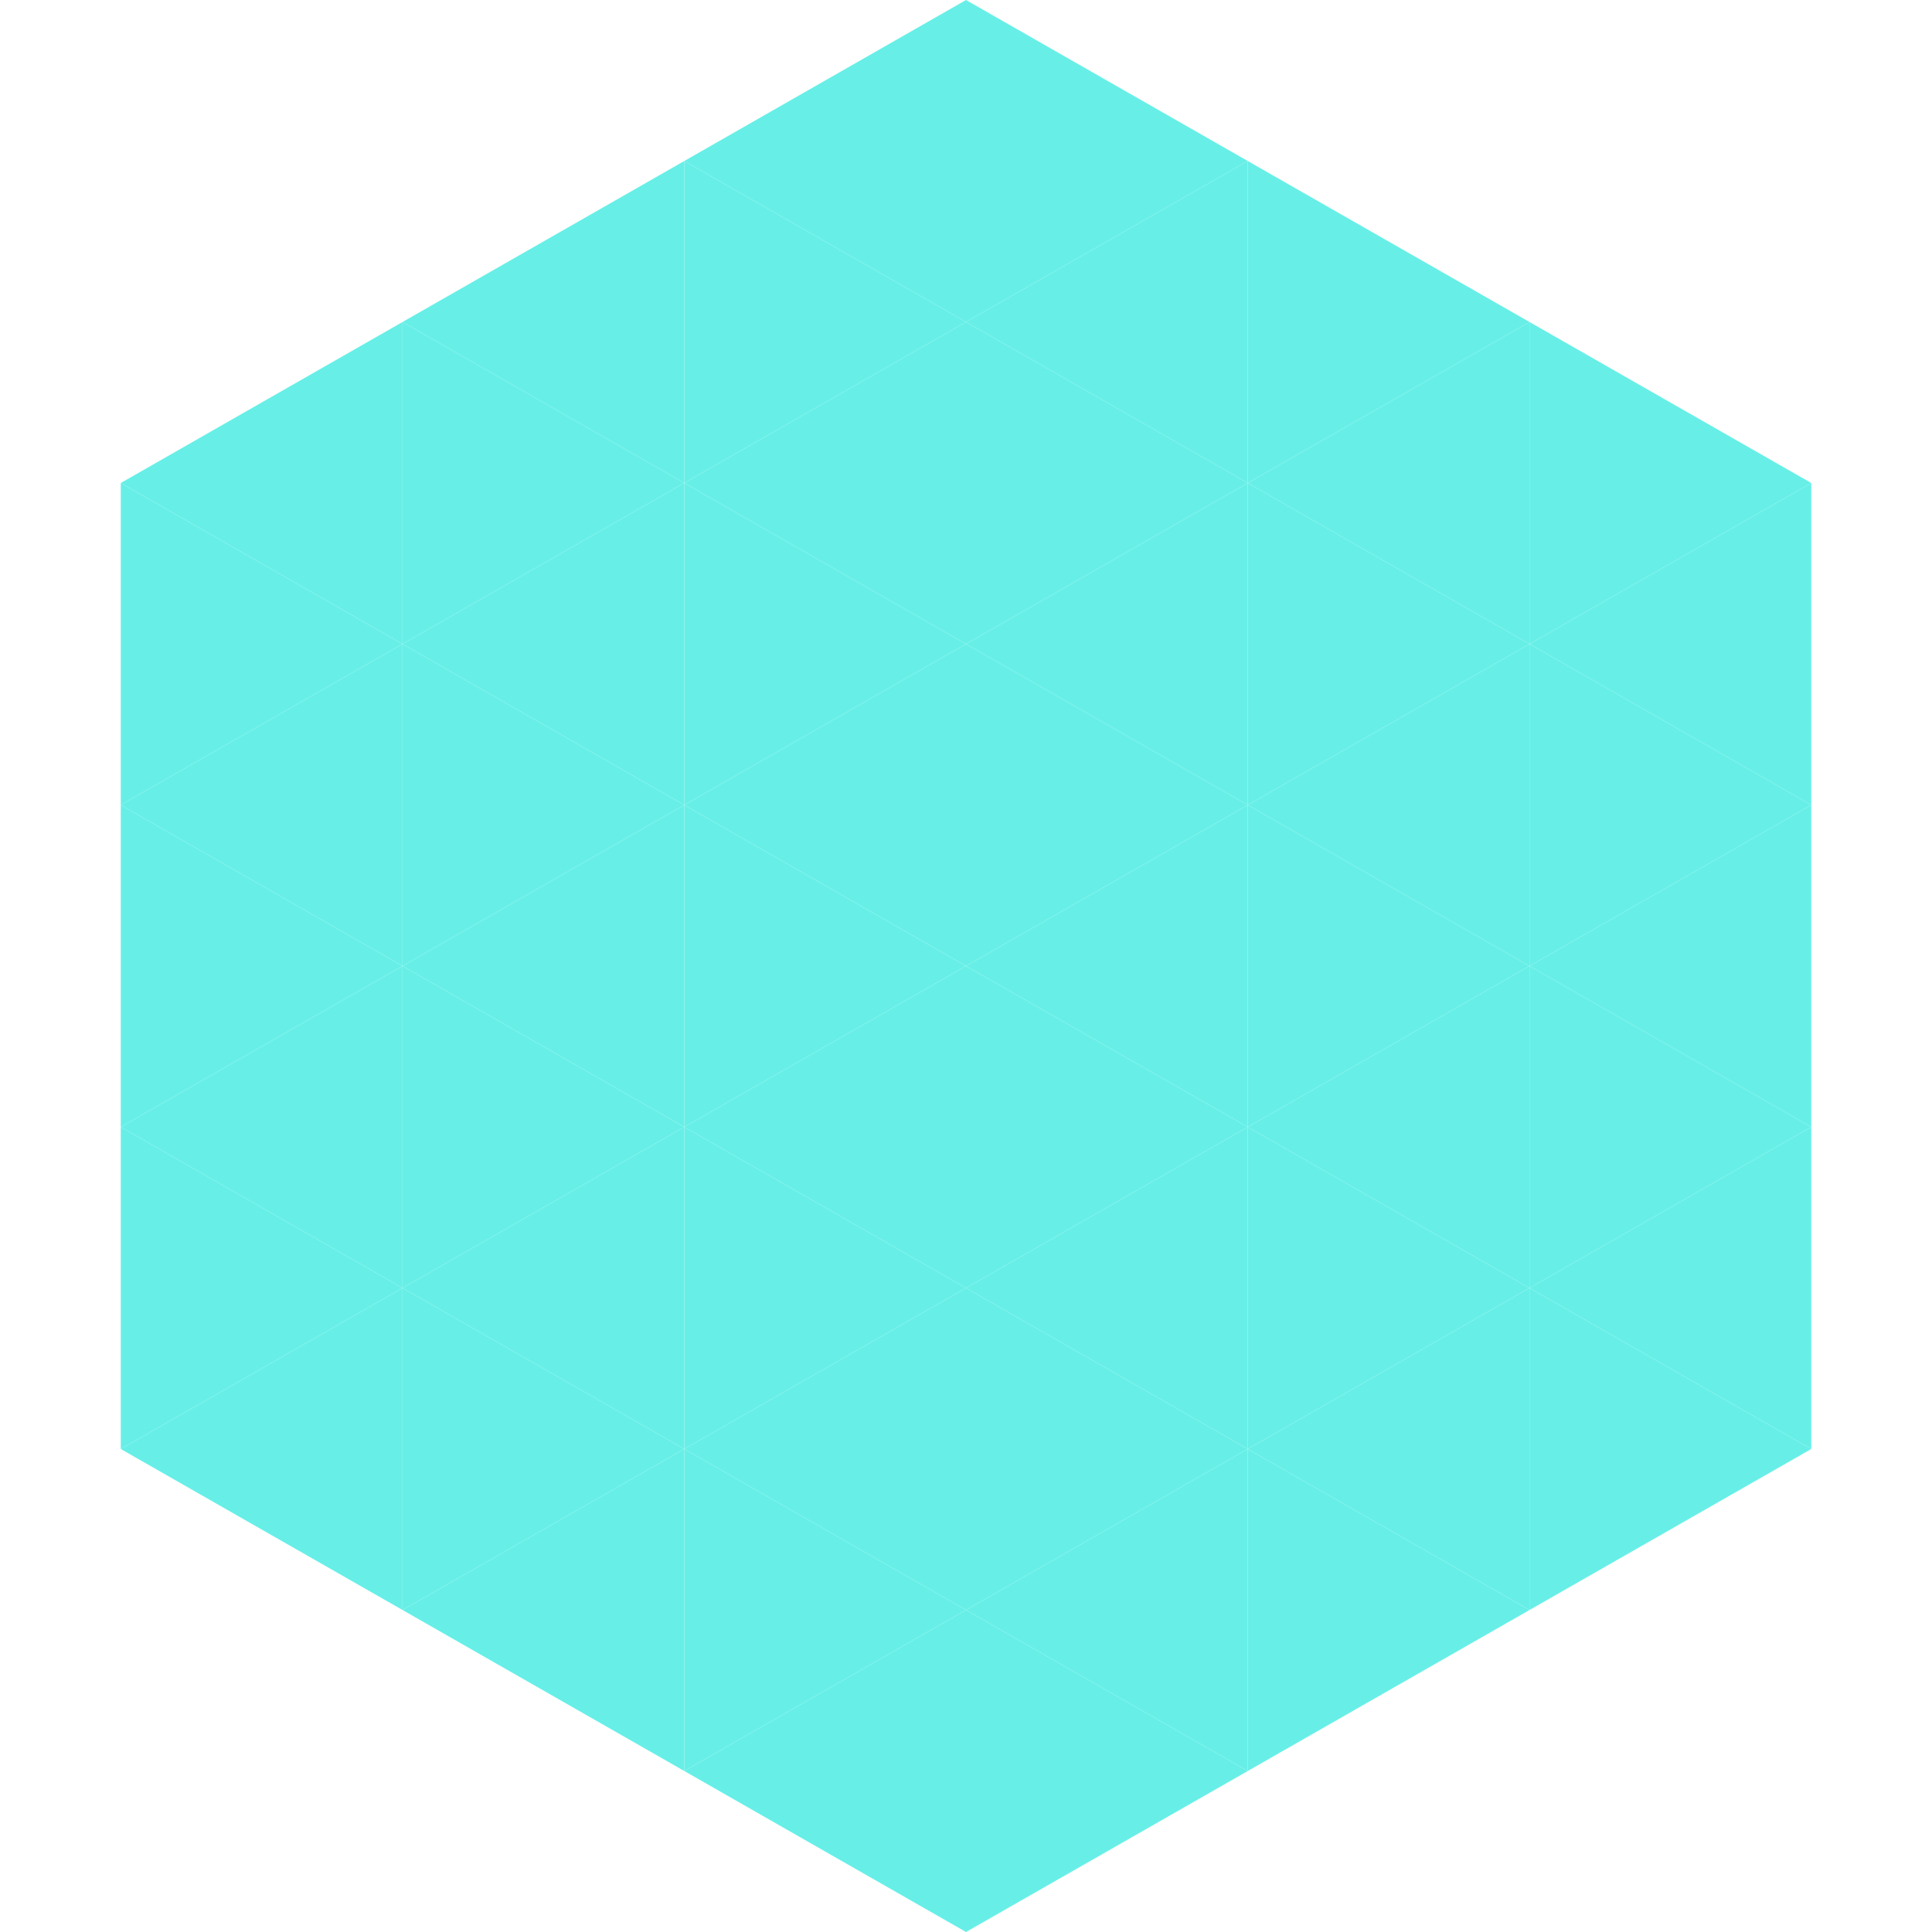 <?xml version="1.0"?>
<!-- Generated by SVGo -->
<svg width="240" height="240"
     xmlns="http://www.w3.org/2000/svg"
     xmlns:xlink="http://www.w3.org/1999/xlink">
<polygon points="50,40 15,60 50,80" style="fill:rgb(103,239,231)" />
<polygon points="190,40 225,60 190,80" style="fill:rgb(103,239,231)" />
<polygon points="15,60 50,80 15,100" style="fill:rgb(103,239,231)" />
<polygon points="225,60 190,80 225,100" style="fill:rgb(103,239,231)" />
<polygon points="50,80 15,100 50,120" style="fill:rgb(103,239,231)" />
<polygon points="190,80 225,100 190,120" style="fill:rgb(103,239,231)" />
<polygon points="15,100 50,120 15,140" style="fill:rgb(103,239,231)" />
<polygon points="225,100 190,120 225,140" style="fill:rgb(103,239,231)" />
<polygon points="50,120 15,140 50,160" style="fill:rgb(103,239,231)" />
<polygon points="190,120 225,140 190,160" style="fill:rgb(103,239,231)" />
<polygon points="15,140 50,160 15,180" style="fill:rgb(103,239,231)" />
<polygon points="225,140 190,160 225,180" style="fill:rgb(103,239,231)" />
<polygon points="50,160 15,180 50,200" style="fill:rgb(103,239,231)" />
<polygon points="190,160 225,180 190,200" style="fill:rgb(103,239,231)" />
<polygon points="15,180 50,200 15,220" style="fill:rgb(255,255,255); fill-opacity:0" />
<polygon points="225,180 190,200 225,220" style="fill:rgb(255,255,255); fill-opacity:0" />
<polygon points="50,0 85,20 50,40" style="fill:rgb(255,255,255); fill-opacity:0" />
<polygon points="190,0 155,20 190,40" style="fill:rgb(255,255,255); fill-opacity:0" />
<polygon points="85,20 50,40 85,60" style="fill:rgb(103,239,231)" />
<polygon points="155,20 190,40 155,60" style="fill:rgb(103,239,231)" />
<polygon points="50,40 85,60 50,80" style="fill:rgb(103,239,231)" />
<polygon points="190,40 155,60 190,80" style="fill:rgb(103,239,231)" />
<polygon points="85,60 50,80 85,100" style="fill:rgb(103,239,231)" />
<polygon points="155,60 190,80 155,100" style="fill:rgb(103,239,231)" />
<polygon points="50,80 85,100 50,120" style="fill:rgb(103,239,231)" />
<polygon points="190,80 155,100 190,120" style="fill:rgb(103,239,231)" />
<polygon points="85,100 50,120 85,140" style="fill:rgb(103,239,231)" />
<polygon points="155,100 190,120 155,140" style="fill:rgb(103,239,231)" />
<polygon points="50,120 85,140 50,160" style="fill:rgb(103,239,231)" />
<polygon points="190,120 155,140 190,160" style="fill:rgb(103,239,231)" />
<polygon points="85,140 50,160 85,180" style="fill:rgb(103,239,231)" />
<polygon points="155,140 190,160 155,180" style="fill:rgb(103,239,231)" />
<polygon points="50,160 85,180 50,200" style="fill:rgb(103,239,231)" />
<polygon points="190,160 155,180 190,200" style="fill:rgb(103,239,231)" />
<polygon points="85,180 50,200 85,220" style="fill:rgb(103,239,231)" />
<polygon points="155,180 190,200 155,220" style="fill:rgb(103,239,231)" />
<polygon points="120,0 85,20 120,40" style="fill:rgb(103,239,231)" />
<polygon points="120,0 155,20 120,40" style="fill:rgb(103,239,231)" />
<polygon points="85,20 120,40 85,60" style="fill:rgb(103,239,231)" />
<polygon points="155,20 120,40 155,60" style="fill:rgb(103,239,231)" />
<polygon points="120,40 85,60 120,80" style="fill:rgb(103,239,231)" />
<polygon points="120,40 155,60 120,80" style="fill:rgb(103,239,231)" />
<polygon points="85,60 120,80 85,100" style="fill:rgb(103,239,231)" />
<polygon points="155,60 120,80 155,100" style="fill:rgb(103,239,231)" />
<polygon points="120,80 85,100 120,120" style="fill:rgb(103,239,231)" />
<polygon points="120,80 155,100 120,120" style="fill:rgb(103,239,231)" />
<polygon points="85,100 120,120 85,140" style="fill:rgb(103,239,231)" />
<polygon points="155,100 120,120 155,140" style="fill:rgb(103,239,231)" />
<polygon points="120,120 85,140 120,160" style="fill:rgb(103,239,231)" />
<polygon points="120,120 155,140 120,160" style="fill:rgb(103,239,231)" />
<polygon points="85,140 120,160 85,180" style="fill:rgb(103,239,231)" />
<polygon points="155,140 120,160 155,180" style="fill:rgb(103,239,231)" />
<polygon points="120,160 85,180 120,200" style="fill:rgb(103,239,231)" />
<polygon points="120,160 155,180 120,200" style="fill:rgb(103,239,231)" />
<polygon points="85,180 120,200 85,220" style="fill:rgb(103,239,231)" />
<polygon points="155,180 120,200 155,220" style="fill:rgb(103,239,231)" />
<polygon points="120,200 85,220 120,240" style="fill:rgb(103,239,231)" />
<polygon points="120,200 155,220 120,240" style="fill:rgb(103,239,231)" />
<polygon points="85,220 120,240 85,260" style="fill:rgb(255,255,255); fill-opacity:0" />
<polygon points="155,220 120,240 155,260" style="fill:rgb(255,255,255); fill-opacity:0" />
</svg>
